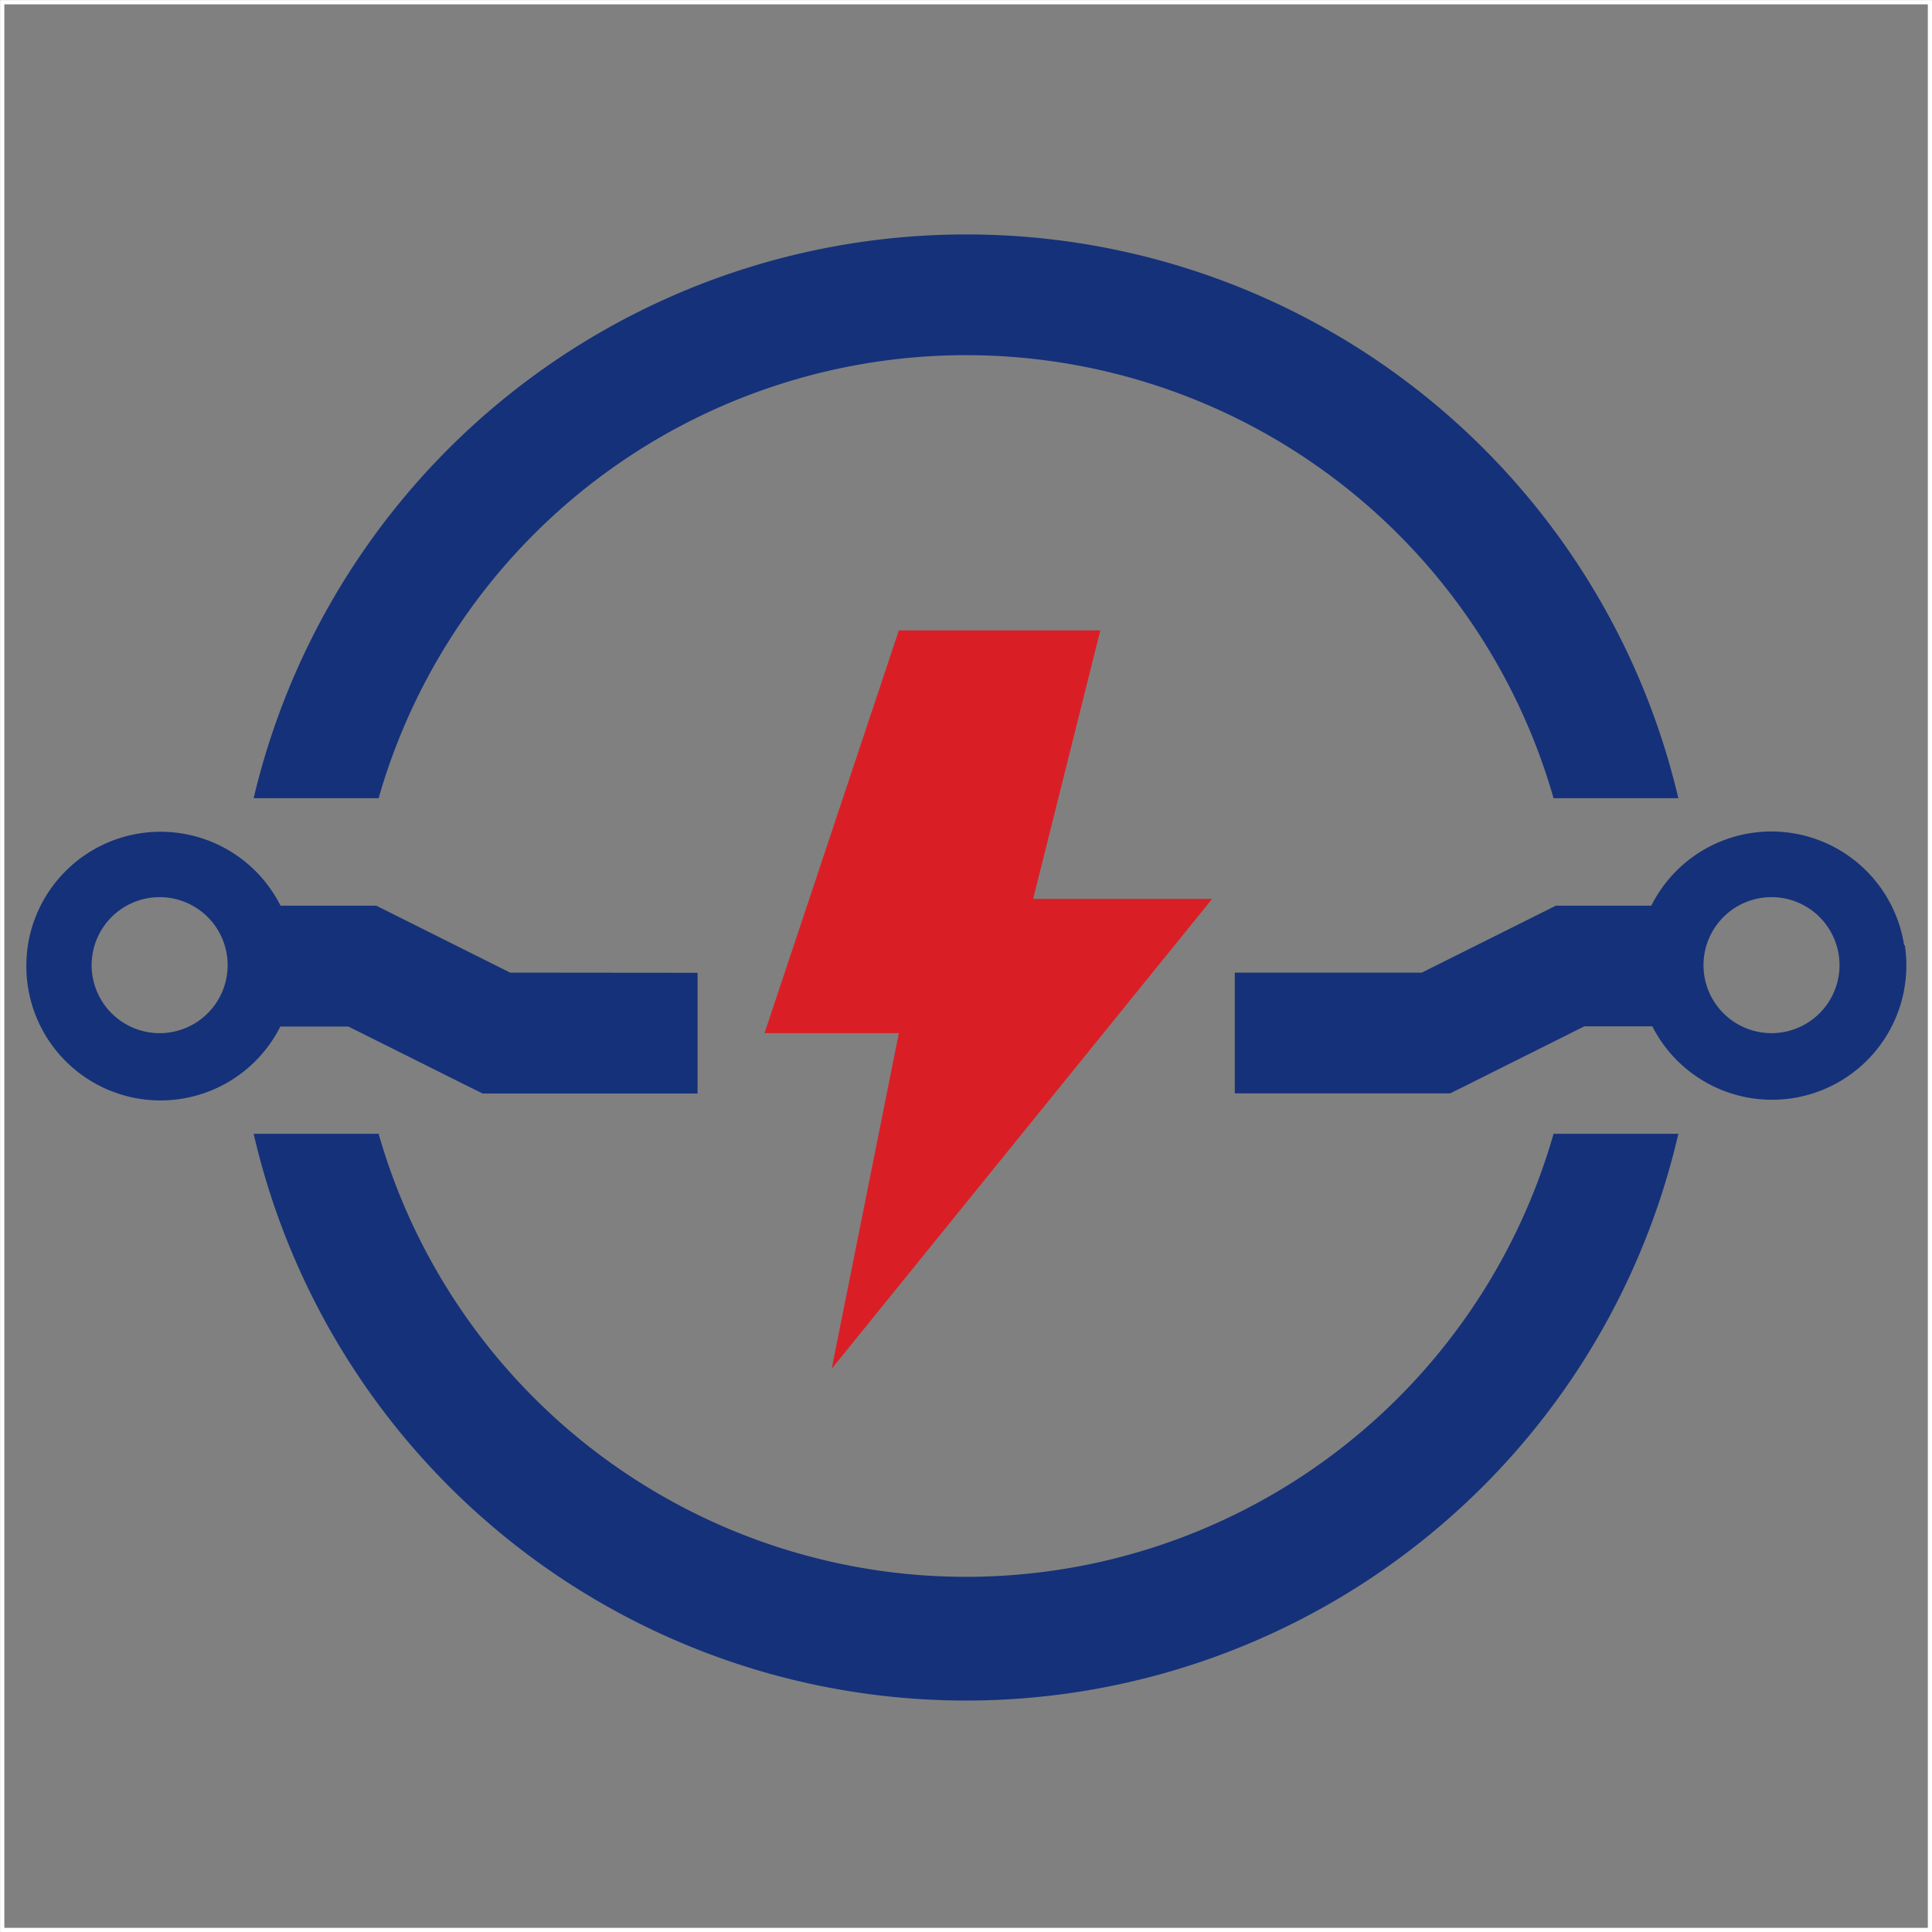 <svg viewBox="0 0 113.64 113.64" xmlns="http://www.w3.org/2000/svg" data-name="图层 1" id="图层_1"><rect x="0" y="0" width="113.64" height="113.64" fill="#808080" stroke="none"/><defs><style>.cls-1{fill:none;stroke:#fff;stroke-miterlimit:10;stroke-width:0.25px;}.cls-2{fill:#15317a;}.cls-3{fill:#d91f25;}</style></defs><rect height="113.39" width="113.39" y="0.13" x="0.13" class="cls-1"></rect><path transform="translate(0.13 0.13)" d="M22.14,66.56a35.94,35.94,0,0,0,69.11,0h7.34a43,43,0,0,1-83.8,0Z" class="cls-2"></path><polygon points="64.72 37.08 60.77 52.87 71.3 52.87 48.92 80.51 52.87 60.77 44.97 60.77 52.87 37.08 64.72 37.08" class="cls-3"></polygon><path transform="translate(0.13 0.13)" d="M29.88,57.08,22,53.14H16.37A7.9,7.9,0,0,0,1.51,55.47a8.48,8.48,0,0,0-.09,1.23,7.89,7.89,0,0,0,14.94,3.55h4l7.15,3.57.75.37H40.9v-7.1ZM9.31,60.64a4,4,0,1,1,3.95-4A4,4,0,0,1,9.31,60.64Z" class="cls-2"></path><path transform="translate(0.13 0.13)" d="M111.87,55.47A7.9,7.9,0,0,0,97,53.14H91.39L83.5,57.08h-11v7.1H85.17l.75-.37,7.14-3.57h4a7.9,7.9,0,0,0,14.85-4.78Zm-7.8,5.17a4,4,0,1,1,4-4A4,4,0,0,1,104.07,60.64Z" class="cls-2"></path><path transform="translate(0.13 0.13)" d="M56.69,13.66a43,43,0,0,1,41.9,33.16H91.25a35.94,35.94,0,0,0-69.11,0H14.79a43.05,43.05,0,0,1,41.9-33.16Z" class="cls-2"></path></svg>